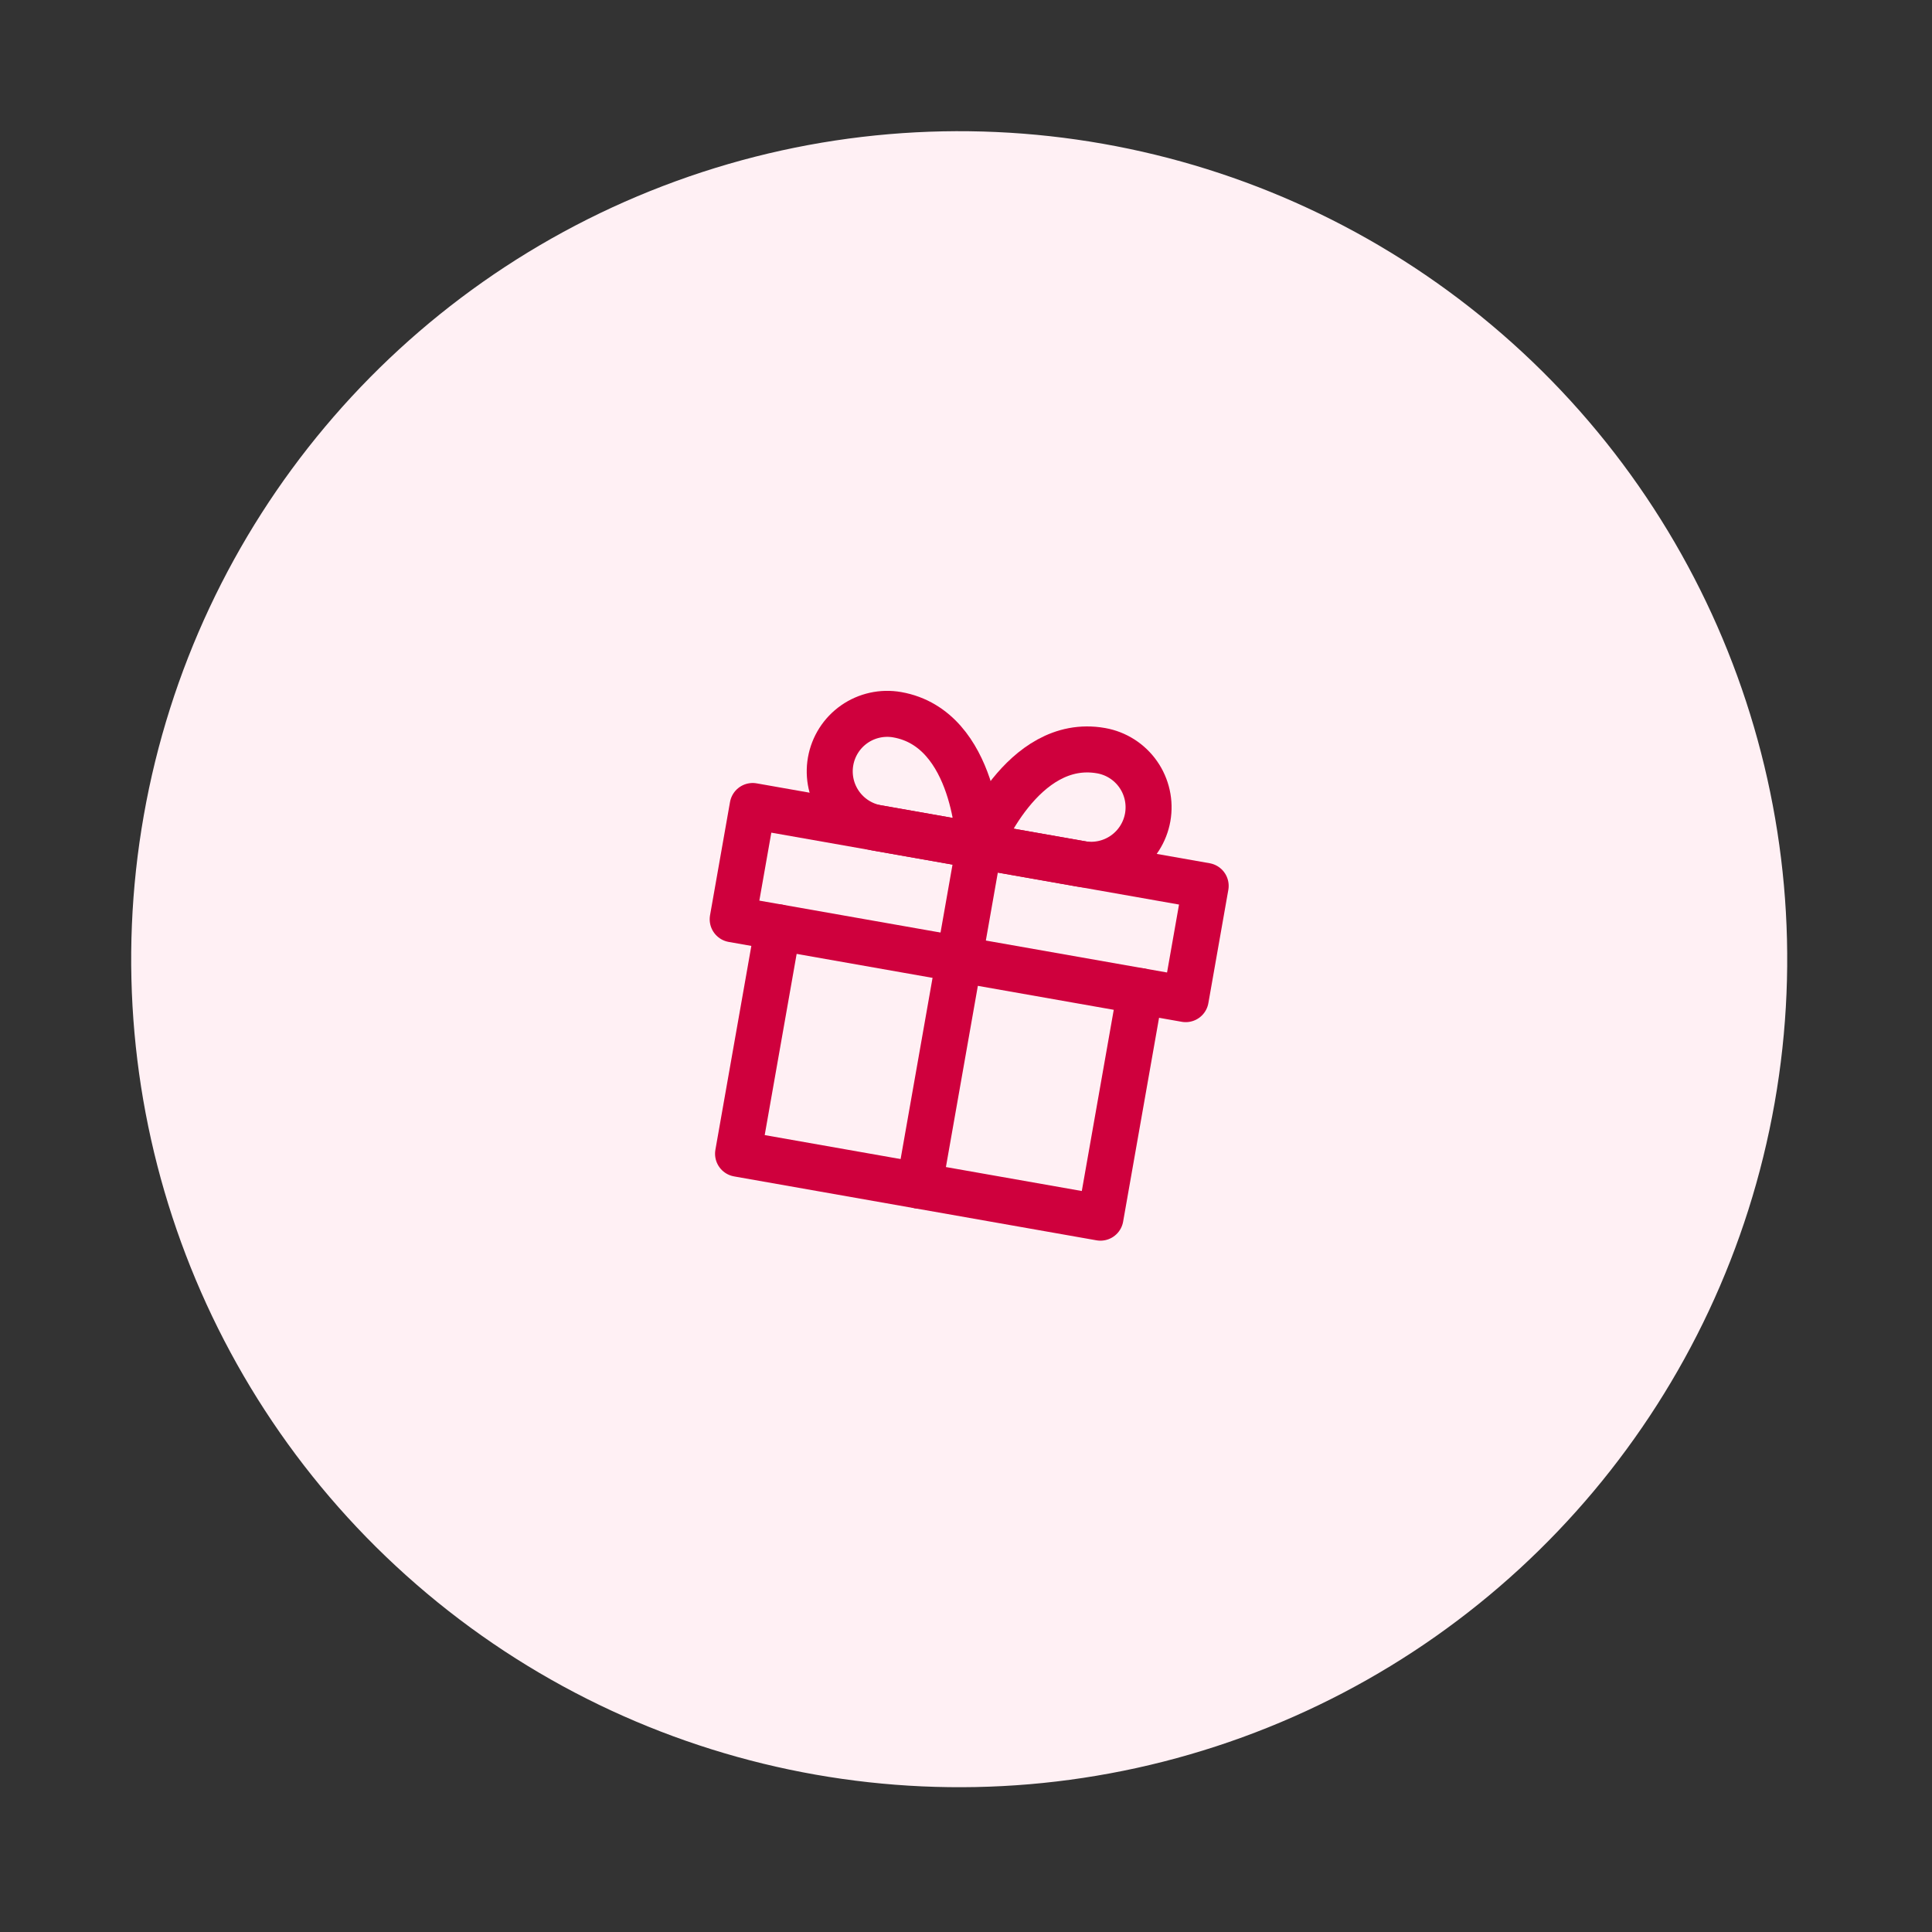 <svg width="112" height="112" viewBox="0 0 112 112" fill="none" xmlns="http://www.w3.org/2000/svg">
<rect x="0" y="0" width="112" height="112" fill="#333333" stroke="none"/>
<circle cx="55.606" cy="55.606" r="48" transform="rotate(10 55.606 55.606)" fill="#FFF0F4"/>
<g clip-path="url(#clip0_235_1049)">
<path d="M66.11 57.458L63.795 70.589L42.786 66.884L45.101 53.754" stroke="#CF003D" stroke-width="2.667" stroke-linecap="round" stroke-linejoin="round"/>
<path d="M69.894 51.356L43.633 46.725L42.475 53.291L68.737 57.921L69.894 51.356Z" stroke="#CF003D" stroke-width="2.667" stroke-linecap="round" stroke-linejoin="round"/>
<path d="M53.291 68.737L56.763 49.041" stroke="#CF003D" stroke-width="2.667" stroke-linecap="round" stroke-linejoin="round"/>
<path d="M56.763 49.041L50.855 47.999C49.984 47.845 49.21 47.352 48.703 46.628C48.196 45.904 47.997 45.008 48.151 44.137C48.304 43.267 48.797 42.492 49.521 41.985C50.246 41.478 51.142 41.28 52.012 41.433C56.608 42.244 56.763 49.041 56.763 49.041Z" stroke="#CF003D" stroke-width="2.667" stroke-linecap="round" stroke-linejoin="round"/>
<path d="M56.764 49.041L62.672 50.082C63.543 50.236 64.439 50.037 65.163 49.53C65.887 49.023 66.38 48.249 66.534 47.379C66.687 46.508 66.489 45.612 65.982 44.888C65.475 44.164 64.701 43.67 63.83 43.517C59.234 42.707 56.764 49.041 56.764 49.041Z" stroke="#CF003D" stroke-width="2.667" stroke-linecap="round" stroke-linejoin="round"/>
</g>
<defs>
<clipPath id="clip0_235_1049">
<rect width="32" height="32" fill="white" transform="translate(42.627 37.071) rotate(10)"/>
</clipPath>
</defs>
</svg>
